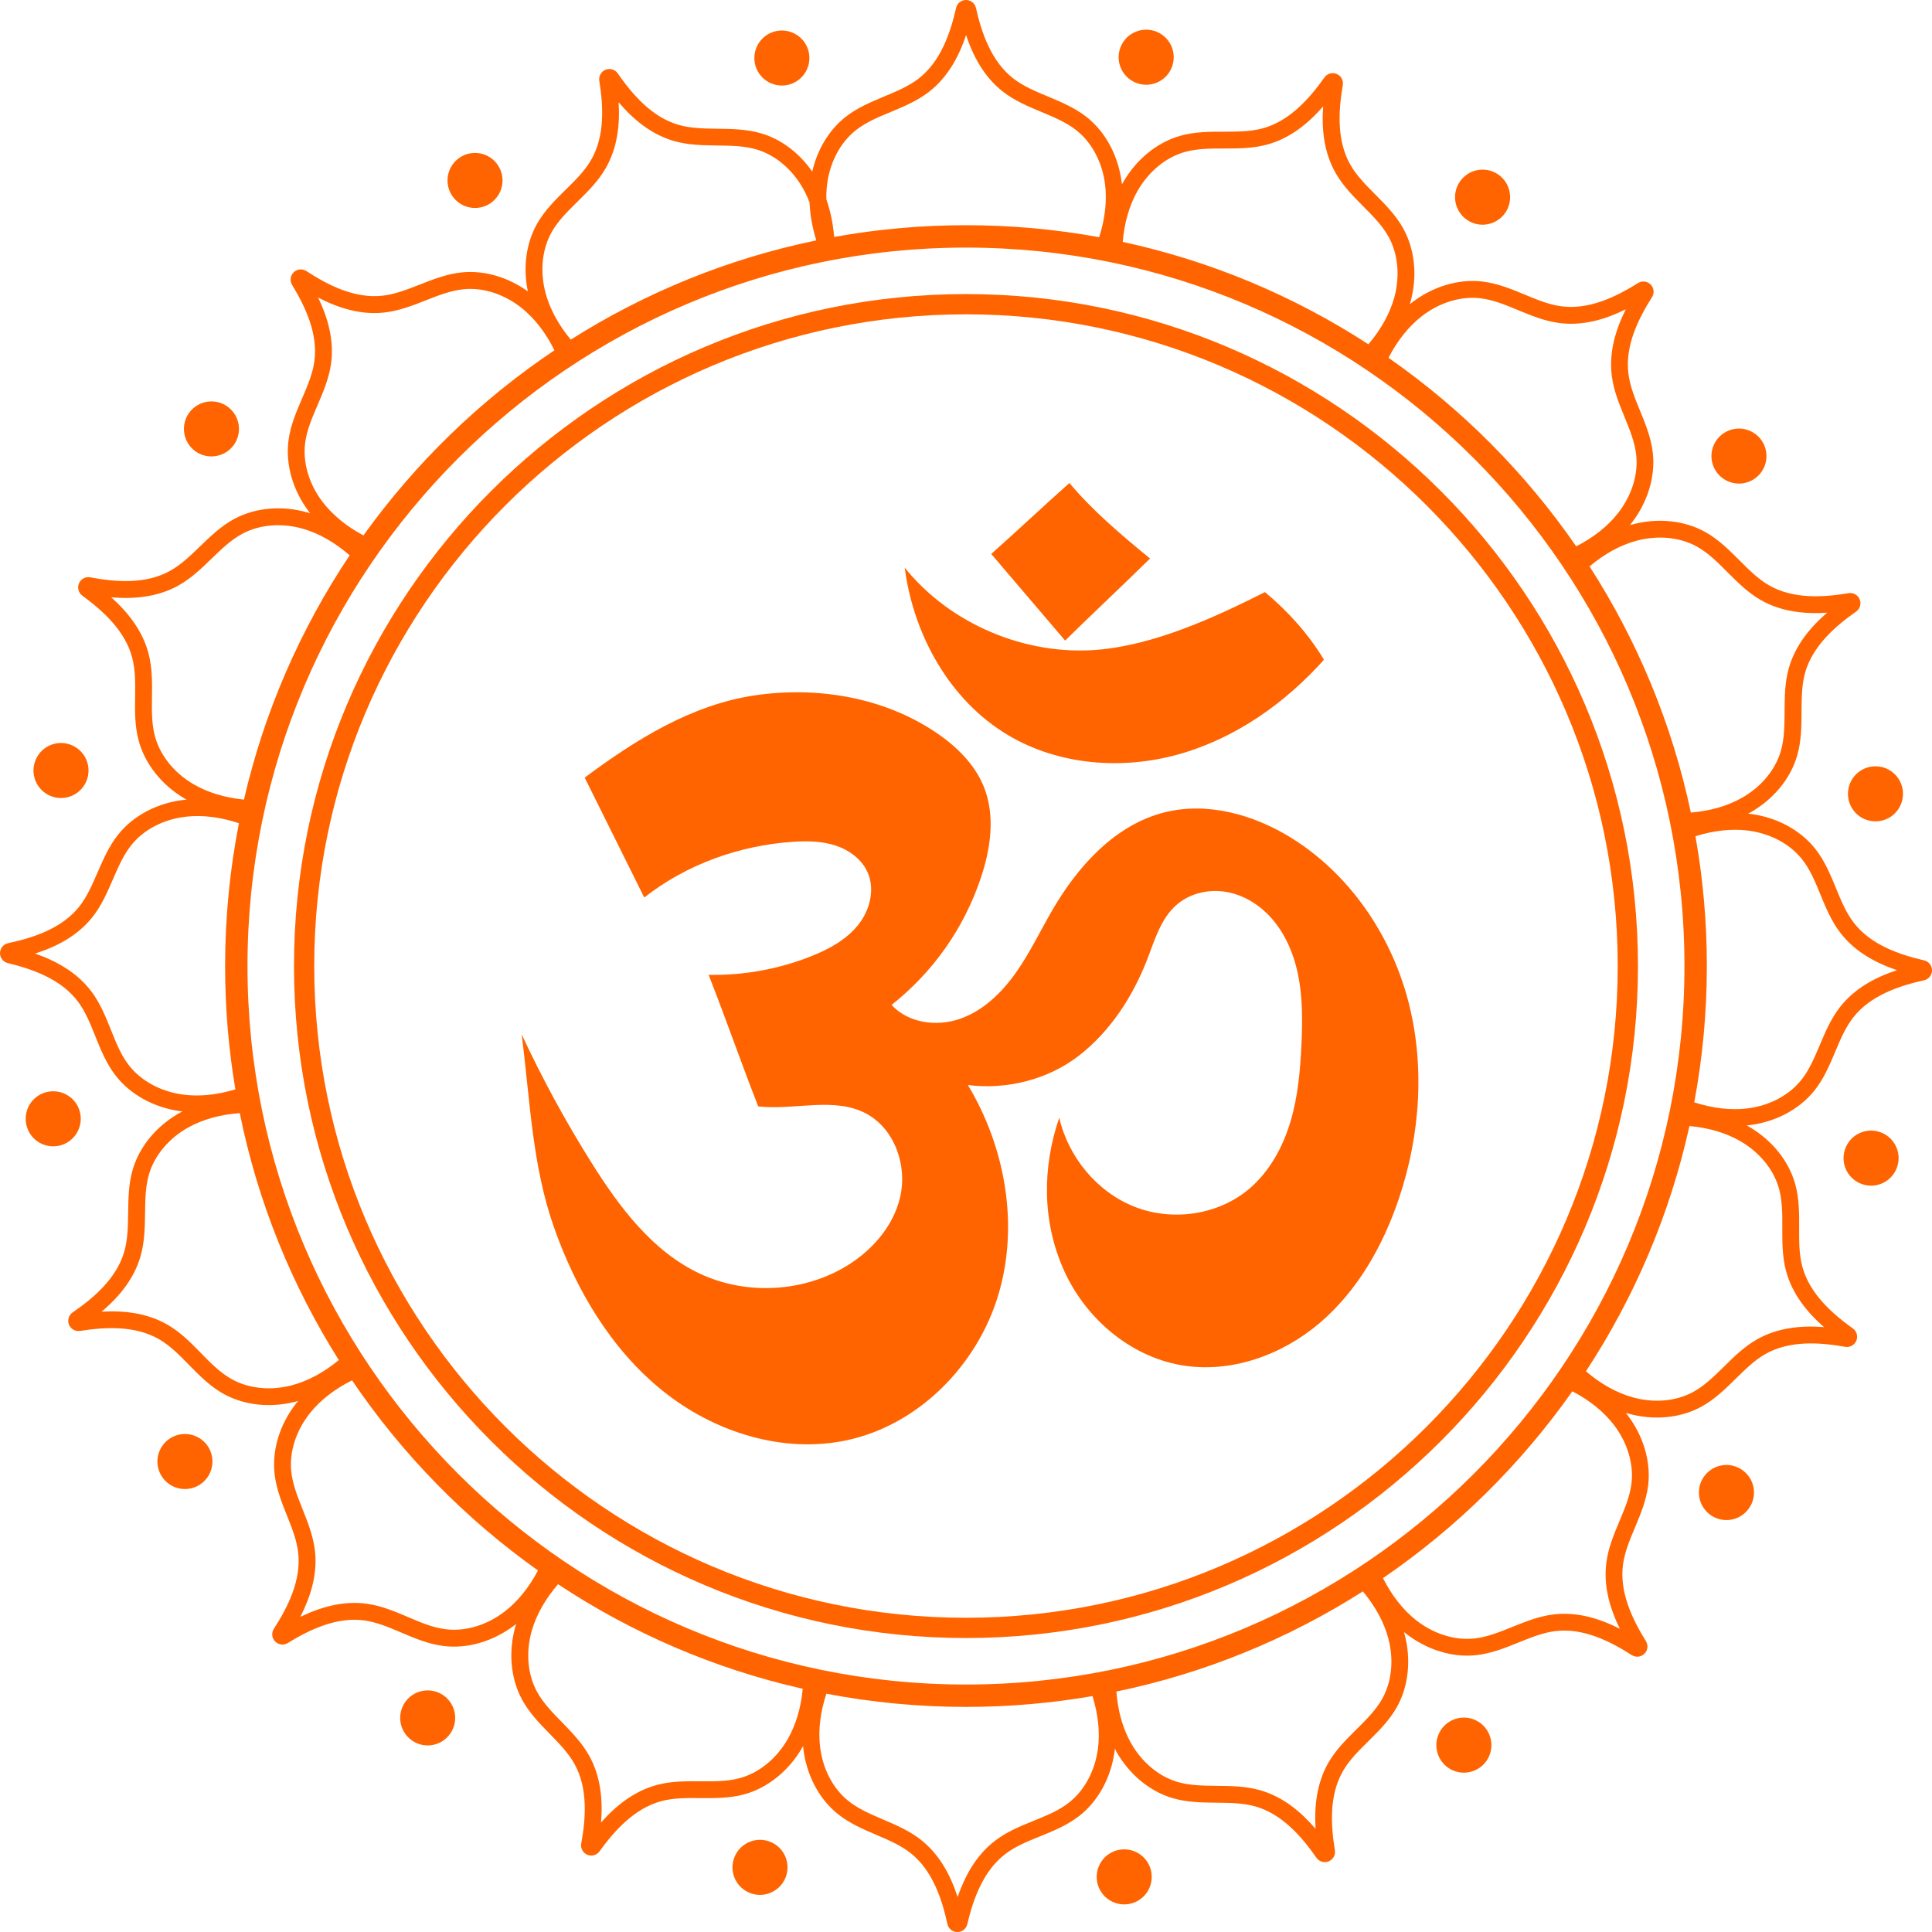 <svg width="100" height="100" viewBox="0 0 100 100" fill="none" xmlns="http://www.w3.org/2000/svg">
<path fill-rule="evenodd" clip-rule="evenodd" d="M58.058 9.445C57.888 8.074 57.231 6.841 56.254 6.066C55.647 5.584 54.943 5.289 54.261 5.004L54.236 4.993C53.584 4.723 52.969 4.465 52.453 4.066C51.31 3.181 50.806 1.705 50.515 0.411C50.46 0.17 50.247 0 50.001 0C49.753 0 49.54 0.17 49.487 0.411C49.194 1.705 48.69 3.181 47.55 4.066C47.038 4.461 46.431 4.715 45.786 4.986L45.767 4.993L45.742 5.004C45.06 5.289 44.356 5.584 43.749 6.066C42.908 6.736 42.302 7.741 42.042 8.883C41.375 7.919 40.438 7.21 39.408 6.906C38.657 6.683 37.886 6.673 37.14 6.663L37.136 6.663L37.112 6.663C36.417 6.653 35.758 6.643 35.139 6.467C33.75 6.074 32.73 4.891 31.975 3.8C31.835 3.597 31.574 3.517 31.343 3.61C31.115 3.702 30.98 3.941 31.02 4.184C31.23 5.492 31.316 7.051 30.584 8.297C30.256 8.858 29.78 9.326 29.28 9.819L29.278 9.821L29.266 9.833C28.738 10.353 28.192 10.892 27.806 11.569C27.232 12.574 27.061 13.841 27.322 15.084C26.291 14.341 25.067 13.984 23.915 14.098C23.14 14.175 22.429 14.454 21.738 14.725L21.719 14.732C21.062 14.991 20.443 15.234 19.794 15.306C18.357 15.467 16.969 14.755 15.858 14.03C15.65 13.895 15.379 13.92 15.201 14.093C15.023 14.266 14.991 14.537 15.119 14.747C15.808 15.88 16.475 17.292 16.269 18.721C16.177 19.361 15.916 19.969 15.64 20.614L15.635 20.626L15.634 20.628L15.634 20.628C15.338 21.314 15.033 22.023 14.933 22.799C14.77 24.038 15.156 25.379 15.989 26.484C16.01 26.513 16.032 26.541 16.054 26.57C16.021 26.559 15.987 26.549 15.953 26.539V26.537C14.627 26.148 13.233 26.266 12.135 26.855C11.444 27.225 10.891 27.761 10.353 28.281L10.35 28.284C9.844 28.775 9.365 29.236 8.793 29.552C7.53 30.252 5.973 30.129 4.67 29.883C4.427 29.838 4.186 29.966 4.088 30.194C3.99 30.422 4.063 30.685 4.261 30.831C5.331 31.613 6.49 32.661 6.848 34.059C7.008 34.681 7.001 35.336 6.994 36.027L6.994 36.062C6.983 36.809 6.973 37.581 7.179 38.341C7.505 39.547 8.375 40.64 9.568 41.339C9.598 41.357 9.628 41.374 9.658 41.391C9.623 41.394 9.587 41.398 9.551 41.402L9.554 41.397C8.18 41.547 6.939 42.189 6.149 43.157C5.66 43.757 5.356 44.455 5.062 45.13L5.049 45.159L5.038 45.183C4.762 45.821 4.5 46.424 4.099 46.929C3.199 48.06 1.715 48.544 0.419 48.819C0.178 48.869 0.003 49.083 2.76889e-05 49.328C-0.002 49.576 0.165 49.792 0.404 49.849C1.692 50.16 3.164 50.684 4.031 51.837C4.422 52.359 4.67 52.975 4.933 53.632C5.212 54.327 5.5 55.044 5.979 55.665C6.741 56.653 7.964 57.327 9.335 57.515L9.391 57.523L9.444 57.529C9.413 57.545 9.383 57.562 9.353 57.578L9.348 57.575C8.137 58.242 7.237 59.31 6.879 60.506C6.653 61.257 6.643 62.028 6.633 62.774L6.633 62.777C6.623 63.481 6.613 64.148 6.435 64.775C6.039 66.164 4.853 67.181 3.76 67.931C3.557 68.071 3.477 68.332 3.57 68.563C3.662 68.793 3.898 68.926 4.144 68.889C5.452 68.68 7.011 68.6 8.257 69.332C8.818 69.662 9.283 70.137 9.776 70.64L9.779 70.643L9.79 70.655L9.79 70.655C10.311 71.185 10.847 71.732 11.524 72.12C12.607 72.739 13.995 72.894 15.332 72.541C15.366 72.532 15.399 72.523 15.433 72.513C15.41 72.542 15.387 72.57 15.364 72.599V72.594C14.501 73.674 14.08 75.005 14.208 76.249C14.288 77.028 14.574 77.748 14.852 78.442L14.858 78.457C15.117 79.106 15.362 79.721 15.434 80.365C15.599 81.799 14.895 83.192 14.175 84.305C14.04 84.514 14.068 84.784 14.241 84.962C14.414 85.138 14.684 85.173 14.895 85.043C16.023 84.348 17.432 83.676 18.863 83.874C19.508 83.965 20.122 84.225 20.771 84.501C21.458 84.794 22.17 85.095 22.949 85.195C24.188 85.353 25.529 84.962 26.629 84.123C26.659 84.1 26.688 84.078 26.717 84.055C26.707 84.087 26.697 84.12 26.688 84.152H26.685C26.304 85.481 26.425 86.872 27.021 87.97C27.394 88.658 27.935 89.212 28.455 89.745L28.458 89.747C28.949 90.251 29.415 90.73 29.734 91.299C30.438 92.56 30.323 94.117 30.085 95.42C30.04 95.663 30.17 95.904 30.398 96.002C30.626 96.099 30.889 96.024 31.032 95.824C31.809 94.748 32.852 93.588 34.248 93.222C34.878 93.056 35.545 93.061 36.252 93.069L36.276 93.069C37.015 93.074 37.779 93.079 38.528 92.873C39.731 92.542 40.819 91.668 41.513 90.472C41.532 90.44 41.55 90.409 41.567 90.377L41.573 90.431L41.579 90.487L41.576 90.484C41.734 91.858 42.381 93.096 43.351 93.881C43.963 94.375 44.672 94.678 45.359 94.971L45.374 94.978L45.374 94.978C46.018 95.254 46.624 95.513 47.131 95.914C48.264 96.809 48.756 98.29 49.037 99.586C49.089 99.827 49.3 100 49.548 100.002C49.796 100.002 50.009 99.837 50.067 99.596C50.37 98.305 50.889 96.834 52.04 95.959C52.559 95.565 53.175 95.315 53.83 95.049L53.831 95.049C54.522 94.768 55.239 94.477 55.858 93.996C56.843 93.229 57.512 92.003 57.693 90.632L57.7 90.579C57.702 90.556 57.705 90.533 57.708 90.51L57.722 90.537C57.735 90.562 57.749 90.587 57.763 90.612L57.755 90.617C58.427 91.826 59.5 92.721 60.699 93.072C61.45 93.292 62.223 93.3 62.969 93.307L62.972 93.307C63.677 93.315 64.343 93.322 64.97 93.498C66.361 93.889 67.382 95.069 68.139 96.157C68.279 96.36 68.542 96.438 68.77 96.345C68.999 96.253 69.134 96.014 69.094 95.771C68.878 94.463 68.793 92.903 69.52 91.655C69.848 91.091 70.322 90.622 70.824 90.129L70.836 90.116C71.364 89.594 71.907 89.055 72.293 88.376C72.907 87.291 73.055 85.902 72.696 84.566C72.69 84.543 72.684 84.52 72.677 84.497L72.671 84.476C72.696 84.496 72.721 84.516 72.746 84.536V84.533C73.831 85.391 75.165 85.807 76.406 85.671C77.185 85.586 77.902 85.298 78.594 85.017L78.621 85.006C79.265 84.747 79.874 84.502 80.512 84.425C81.946 84.252 83.342 84.949 84.457 85.666C84.666 85.799 84.936 85.772 85.114 85.599C85.29 85.426 85.322 85.155 85.192 84.944C84.493 83.819 83.813 82.412 84.006 80.981C84.094 80.334 84.35 79.72 84.623 79.071L84.634 79.044C84.919 78.363 85.213 77.659 85.307 76.89C85.458 75.652 85.062 74.311 84.219 73.215C84.207 73.199 84.195 73.183 84.182 73.168L84.155 73.132L84.192 73.144L84.25 73.16H84.255C85.586 73.536 86.977 73.408 88.07 72.807C88.757 72.428 89.308 71.887 89.84 71.363L89.867 71.336C90.361 70.852 90.828 70.394 91.384 70.079C92.642 69.37 94.199 69.478 95.505 69.711C95.748 69.754 95.989 69.623 96.084 69.395C96.18 69.167 96.104 68.904 95.904 68.761C94.826 67.989 93.66 66.951 93.287 65.557C93.119 64.928 93.121 64.262 93.124 63.558V63.558V63.557C93.126 62.81 93.129 62.038 92.918 61.281C92.582 60.077 91.702 58.994 90.504 58.305C90.473 58.287 90.442 58.27 90.41 58.252C90.437 58.249 90.464 58.246 90.491 58.243L90.522 58.24L90.519 58.242C91.893 58.079 93.126 57.428 93.909 56.453C94.396 55.846 94.693 55.141 94.982 54.457L94.989 54.44C95.262 53.79 95.523 53.176 95.924 52.662C96.814 51.524 98.293 51.028 99.587 50.74C99.827 50.687 100 50.474 100 50.226C100 49.977 99.832 49.764 99.591 49.709C98.3 49.411 96.824 48.9 95.947 47.754C95.552 47.239 95.299 46.625 95.032 45.976L95.032 45.976L95.032 45.976L95.032 45.976L95.032 45.975L95.029 45.969C94.746 45.277 94.45 44.563 93.966 43.946C93.194 42.964 91.966 42.302 90.594 42.126C90.556 42.121 90.519 42.117 90.48 42.113C90.51 42.097 90.54 42.08 90.57 42.064H90.579C91.785 41.387 92.675 40.309 93.021 39.111C93.239 38.356 93.244 37.584 93.247 36.837L93.247 36.81V36.809C93.252 36.115 93.257 35.458 93.427 34.837C93.811 33.445 94.987 32.417 96.072 31.655C96.275 31.513 96.35 31.252 96.257 31.024C96.165 30.796 95.924 30.663 95.681 30.703C94.372 30.924 92.816 31.016 91.565 30.297C91.001 29.971 90.529 29.5 90.031 29.001C89.504 28.472 88.958 27.925 88.273 27.542C87.185 26.93 85.794 26.79 84.46 27.153C84.43 27.161 84.401 27.17 84.371 27.178L84.403 27.138L84.433 27.1H84.428C85.28 26.012 85.689 24.676 85.549 23.436C85.461 22.659 85.169 21.946 84.887 21.257L84.884 21.25C84.616 20.598 84.365 19.981 84.285 19.334C84.107 17.901 84.796 16.502 85.508 15.381C85.641 15.173 85.611 14.9 85.438 14.727C85.263 14.552 84.992 14.521 84.784 14.652C83.661 15.356 82.257 16.043 80.826 15.855C80.181 15.773 79.569 15.518 78.919 15.248L78.913 15.246C78.224 14.96 77.509 14.664 76.73 14.572C75.489 14.426 74.152 14.83 73.059 15.677C73.031 15.699 73.002 15.722 72.974 15.745L72.987 15.7L73.003 15.642C73.374 14.311 73.239 12.92 72.632 11.827C72.255 11.146 71.717 10.603 71.195 10.076L71.181 10.062L71.153 10.034C70.667 9.543 70.207 9.079 69.892 8.523C69.178 7.267 69.278 5.711 69.504 4.405C69.546 4.161 69.414 3.921 69.186 3.828C68.957 3.733 68.694 3.808 68.551 4.011C67.784 5.094 66.751 6.265 65.358 6.643C64.737 6.811 64.08 6.814 63.386 6.816L63.357 6.816C62.61 6.816 61.838 6.816 61.083 7.032C59.883 7.373 58.802 8.257 58.118 9.461C58.103 9.487 58.089 9.513 58.074 9.539C58.071 9.508 58.067 9.477 58.063 9.445H58.058ZM42.809 9.551C42.779 9.8 42.766 10.058 42.772 10.321C42.984 10.92 43.119 11.569 43.175 12.265C45.39 11.865 47.67 11.657 49.999 11.657C52.352 11.657 54.656 11.87 56.893 12.277C57.197 11.328 57.303 10.395 57.199 9.551C57.058 8.403 56.517 7.38 55.717 6.746C55.196 6.335 54.569 6.071 53.905 5.796L53.896 5.792C53.222 5.51 52.528 5.22 51.924 4.753C50.939 3.991 50.367 2.905 50.004 1.815C49.641 2.903 49.069 3.991 48.084 4.753C47.478 5.223 46.78 5.514 46.107 5.794L46.103 5.796C45.439 6.071 44.812 6.332 44.291 6.746C43.491 7.382 42.952 8.403 42.809 9.551ZM58.112 12.52C62.709 13.515 67.003 15.336 70.828 17.82C71.477 17.058 71.935 16.234 72.164 15.412C72.472 14.299 72.367 13.146 71.87 12.253C71.55 11.677 71.076 11.199 70.575 10.692L70.562 10.679C70.045 10.16 69.514 9.624 69.133 8.957C68.516 7.876 68.403 6.653 68.486 5.508C67.732 6.372 66.787 7.157 65.586 7.483C64.844 7.686 64.089 7.686 63.357 7.686C62.638 7.686 61.958 7.688 61.319 7.869C60.336 8.147 59.447 8.884 58.875 9.889C58.456 10.628 58.196 11.528 58.112 12.52ZM71.869 18.52C75.662 21.163 78.957 24.473 81.583 28.278C82.478 27.823 83.219 27.237 83.746 26.564C84.46 25.654 84.804 24.551 84.689 23.536C84.613 22.877 84.358 22.247 84.085 21.581C83.806 20.904 83.52 20.204 83.425 19.442C83.27 18.206 83.638 17.036 84.152 16.008C83.124 16.519 81.951 16.88 80.715 16.72C79.953 16.622 79.256 16.334 78.579 16.053C77.915 15.777 77.286 15.517 76.627 15.439C75.611 15.319 74.506 15.657 73.593 16.366C72.917 16.89 72.328 17.628 71.869 18.52ZM82.275 29.317C84.742 33.152 86.544 37.454 87.518 42.057C88.507 41.978 89.405 41.723 90.143 41.306C91.151 40.74 91.893 39.853 92.176 38.87C92.36 38.238 92.364 37.568 92.369 36.858L92.369 36.832L92.37 36.803C92.374 36.083 92.38 35.336 92.582 34.606C92.916 33.405 93.703 32.463 94.573 31.713C93.427 31.788 92.204 31.673 91.126 31.051C90.468 30.671 89.937 30.141 89.425 29.629L89.411 29.615C88.905 29.104 88.424 28.625 87.845 28.299C86.955 27.8 85.804 27.69 84.689 27.993C83.865 28.217 83.039 28.671 82.275 29.317ZM87.756 43.284C88.144 45.466 88.346 47.711 88.346 50.003C88.346 52.412 88.122 54.77 87.695 57.057C88.643 57.365 89.575 57.475 90.419 57.375C91.567 57.24 92.59 56.703 93.229 55.906C93.64 55.394 93.902 54.777 94.178 54.125L94.189 54.099C94.473 53.424 94.768 52.727 95.24 52.123C96.007 51.141 97.097 50.574 98.188 50.216C97.1 49.847 96.014 49.271 95.257 48.283C94.791 47.676 94.503 46.977 94.224 46.3L94.222 46.294C93.95 45.632 93.692 45.005 93.282 44.485C92.65 43.683 91.63 43.139 90.484 42.991C89.64 42.883 88.707 42.985 87.756 43.284ZM87.445 58.284C86.43 62.877 84.59 67.162 82.088 70.977C82.846 71.628 83.667 72.088 84.488 72.32C85.601 72.636 86.754 72.534 87.649 72.042C88.23 71.721 88.717 71.245 89.228 70.741C89.747 70.227 90.286 69.696 90.955 69.32C92.038 68.708 93.262 68.603 94.407 68.691C93.545 67.931 92.765 66.984 92.444 65.78C92.251 65.056 92.251 64.32 92.251 63.605V63.552V63.55C92.254 62.831 92.256 62.153 92.078 61.514C91.803 60.529 91.071 59.636 90.068 59.06C89.332 58.636 88.435 58.373 87.445 58.284ZM81.384 72.013C78.725 75.793 75.401 79.074 71.583 81.683C72.035 82.579 72.617 83.322 73.287 83.854C74.195 84.571 75.298 84.919 76.313 84.809C76.966 84.737 77.588 84.487 78.245 84.223L78.271 84.212C78.948 83.937 79.649 83.656 80.412 83.563C81.65 83.413 82.818 83.786 83.843 84.305C83.337 83.275 82.981 82.099 83.147 80.866C83.246 80.108 83.539 79.413 83.821 78.74L83.823 78.735L83.826 78.728C84.103 78.066 84.365 77.442 84.445 76.785C84.568 75.77 84.234 74.664 83.53 73.747C83.009 73.068 82.274 72.476 81.384 72.013ZM70.542 82.37C66.698 84.818 62.391 86.601 57.784 87.555C57.858 88.547 58.11 89.449 58.523 90.191C59.084 91.201 59.969 91.946 60.949 92.234C61.586 92.42 62.265 92.427 62.985 92.435L62.987 92.435C63.718 92.442 64.472 92.45 65.211 92.658C66.409 92.996 67.347 93.788 68.094 94.661C68.023 93.515 68.144 92.292 68.77 91.216C69.153 90.558 69.687 90.029 70.202 89.519L70.214 89.507C70.726 89.001 71.207 88.522 71.535 87.945C72.039 87.055 72.155 85.905 71.856 84.789C71.634 83.965 71.184 83.138 70.542 82.37ZM56.547 87.789C54.419 88.157 52.23 88.349 49.999 88.349C47.529 88.349 45.114 88.114 42.773 87.666C42.46 88.612 42.347 89.543 42.444 90.389C42.574 91.537 43.105 92.565 43.9 93.207C44.413 93.622 45.032 93.887 45.688 94.168L45.688 94.168L45.703 94.174L45.732 94.187C46.394 94.471 47.08 94.765 47.673 95.234C48.651 96.007 49.212 97.097 49.566 98.19C49.941 97.105 50.521 96.024 51.513 95.27C52.115 94.809 52.807 94.527 53.477 94.254L53.501 94.244C54.168 93.974 54.797 93.718 55.321 93.309C56.126 92.683 56.675 91.665 56.828 90.519C56.941 89.675 56.843 88.742 56.547 87.789ZM41.549 87.411C36.964 86.376 32.688 84.517 28.884 81.999C28.23 82.756 27.765 83.576 27.528 84.395C27.207 85.506 27.305 86.659 27.791 87.556C28.105 88.136 28.576 88.62 29.074 89.13L29.084 89.141L29.101 89.157L29.101 89.157C29.605 89.676 30.126 90.213 30.496 90.875C31.102 91.963 31.203 93.187 31.11 94.332C31.872 93.472 32.822 92.698 34.028 92.382C34.761 92.189 35.507 92.194 36.231 92.199H36.231L36.257 92.199L36.26 92.199C36.978 92.204 37.656 92.209 38.297 92.034C39.282 91.765 40.182 91.036 40.761 90.036C41.189 89.301 41.457 88.403 41.549 87.411ZM27.846 81.287C24.079 78.612 20.814 75.275 18.222 71.447C17.325 71.893 16.579 72.473 16.046 73.14C15.324 74.045 14.97 75.146 15.075 76.161C15.142 76.812 15.388 77.431 15.649 78.088L15.662 78.121L15.666 78.131C15.935 78.807 16.214 79.506 16.301 80.265C16.444 81.5 16.066 82.669 15.542 83.691C16.577 83.19 17.753 82.839 18.986 83.01C19.746 83.115 20.443 83.411 21.114 83.696C21.776 83.98 22.4 84.245 23.06 84.328C24.073 84.458 25.18 84.13 26.101 83.428C26.782 82.911 27.379 82.176 27.846 81.287ZM17.537 70.397C15.106 66.543 13.343 62.227 12.41 57.614C11.418 57.685 10.516 57.934 9.771 58.343C8.759 58.899 8.012 59.782 7.718 60.759C7.528 61.396 7.518 62.075 7.508 62.795C7.498 63.527 7.485 64.284 7.275 65.021C6.934 66.216 6.137 67.151 5.259 67.893C6.407 67.826 7.628 67.954 8.701 68.585C9.358 68.971 9.884 69.507 10.392 70.025L10.403 70.037C10.905 70.551 11.381 71.034 11.957 71.365C12.842 71.874 13.993 71.995 15.111 71.701C15.935 71.483 16.765 71.037 17.537 70.397ZM12.183 56.385C11.833 54.309 11.652 52.177 11.652 50.003C11.652 47.475 11.898 45.003 12.367 42.611C11.423 42.294 10.492 42.177 9.646 42.269C8.496 42.394 7.468 42.921 6.821 43.713C6.402 44.227 6.132 44.851 5.846 45.51L5.837 45.531C5.549 46.196 5.252 46.883 4.778 47.476C4.003 48.451 2.91 49.007 1.815 49.356C2.9 49.734 3.978 50.321 4.728 51.316C5.186 51.923 5.466 52.62 5.737 53.294L5.743 53.309C6.009 53.978 6.262 54.607 6.668 55.134C7.292 55.941 8.308 56.495 9.453 56.653C10.297 56.77 11.23 56.676 12.183 56.385ZM12.627 41.387C13.683 36.807 15.562 32.538 18.098 28.744C17.344 28.085 16.527 27.616 15.707 27.376C14.599 27.053 13.446 27.143 12.546 27.627C11.96 27.941 11.471 28.412 10.954 28.913L10.95 28.917C10.428 29.422 9.885 29.947 9.215 30.317C8.124 30.919 6.901 31.014 5.755 30.916C6.612 31.683 7.382 32.638 7.693 33.844C7.883 34.588 7.876 35.343 7.866 36.075C7.856 36.794 7.848 37.474 8.021 38.115C8.287 39.101 9.012 40.003 10.009 40.587C10.741 41.017 11.637 41.29 12.627 41.387ZM18.812 27.713C21.504 23.958 24.856 20.707 28.697 18.132C28.255 17.234 27.68 16.489 27.016 15.953C26.116 15.229 25.018 14.87 24 14.97C23.338 15.036 22.707 15.284 22.038 15.547C21.358 15.815 20.654 16.091 19.892 16.176C18.653 16.314 17.488 15.931 16.467 15.402C16.964 16.437 17.31 17.615 17.132 18.849C17.021 19.607 16.724 20.3 16.436 20.971L16.435 20.974L16.434 20.975C16.151 21.634 15.883 22.258 15.795 22.917C15.663 23.93 15.986 25.04 16.683 25.963C17.199 26.643 17.928 27.242 18.812 27.713ZM29.544 17.579C28.903 16.809 28.453 15.98 28.235 15.153C27.939 14.035 28.057 12.887 28.563 11.997C28.891 11.422 29.374 10.946 29.887 10.441L29.889 10.438L29.902 10.426L29.902 10.426C30.419 9.916 30.953 9.39 31.336 8.733C31.965 7.658 32.09 6.437 32.02 5.292C32.765 6.167 33.7 6.961 34.898 7.302C35.625 7.51 36.371 7.52 37.094 7.53L37.124 7.53L37.147 7.531C37.858 7.54 38.53 7.55 39.16 7.736C40.14 8.027 41.022 8.774 41.581 9.784C41.702 10.003 41.81 10.236 41.903 10.482C41.928 11.118 42.044 11.774 42.252 12.443C37.667 13.387 33.377 15.153 29.544 17.579ZM12.81 50.003C12.81 29.497 29.493 12.815 49.999 12.815C70.504 12.815 87.187 29.497 87.187 50.003C87.187 70.508 70.504 87.191 49.999 87.191C29.493 87.191 12.81 70.508 12.81 50.003Z" fill="#FF6400"/>
<path d="M49.999 84.784C30.819 84.784 15.217 69.182 15.217 50.003C15.217 30.823 30.819 15.221 49.999 15.221C69.179 15.221 84.781 30.823 84.781 50.003C84.781 69.182 69.179 84.784 49.999 84.784ZM49.999 16.269C31.398 16.269 16.264 31.402 16.264 50.003C16.264 68.603 31.398 83.736 49.999 83.736C68.6 83.736 83.733 68.603 83.733 50.003C83.733 31.402 68.6 16.269 49.999 16.269Z" fill="#FF6400"/>
<path d="M41.894 3.003C41.894 3.79 41.257 4.427 40.47 4.427C39.683 4.427 39.046 3.79 39.046 3.003C39.046 2.216 39.683 1.579 40.47 1.579C41.257 1.579 41.894 2.216 41.894 3.003Z" fill="#FF6400"/>
<path d="M60.641 3.512C60.337 4.239 59.503 4.58 58.776 4.276C58.049 3.973 57.708 3.138 58.011 2.411C58.315 1.684 59.149 1.344 59.876 1.647C60.603 1.95 60.944 2.785 60.641 3.512Z" fill="#FF6400"/>
<path d="M77.739 11.221C77.177 11.772 76.277 11.767 75.723 11.206C75.172 10.644 75.177 9.744 75.738 9.19C76.3 8.639 77.2 8.644 77.754 9.205C78.305 9.767 78.3 10.667 77.739 11.221Z" fill="#FF6400"/>
<path d="M90.54 24.927C89.81 25.221 88.98 24.867 88.687 24.138C88.394 23.408 88.747 22.579 89.477 22.285C90.206 21.992 91.036 22.345 91.329 23.075C91.623 23.804 91.269 24.634 90.54 24.927Z" fill="#FF6400"/>
<path d="M97.054 42.512C96.267 42.502 95.638 41.856 95.651 41.069C95.661 40.281 96.307 39.652 97.094 39.665C97.882 39.675 98.511 40.322 98.498 41.109C98.486 41.896 97.841 42.525 97.054 42.512Z" fill="#FF6400"/>
<path d="M96.278 61.25C95.556 60.937 95.225 60.097 95.541 59.375C95.854 58.653 96.694 58.322 97.416 58.638C98.138 58.954 98.469 59.791 98.153 60.513C97.839 61.235 97 61.566 96.278 61.25Z" fill="#FF6400"/>
<path d="M88.331 78.239C87.787 77.67 87.805 76.77 88.374 76.223C88.943 75.679 89.843 75.697 90.389 76.266C90.936 76.835 90.915 77.735 90.346 78.281C89.777 78.828 88.877 78.808 88.331 78.239Z" fill="#FF6400"/>
<path d="M74.441 90.84C74.157 90.106 74.523 89.281 75.258 88.998C75.992 88.714 76.817 89.08 77.1 89.815C77.384 90.549 77.018 91.374 76.283 91.657C75.549 91.941 74.724 91.575 74.441 90.84Z" fill="#FF6400"/>
<path d="M56.765 97.107C56.788 96.32 57.442 95.701 58.229 95.723C59.016 95.746 59.636 96.4 59.613 97.187C59.59 97.974 58.936 98.594 58.149 98.571C57.362 98.548 56.743 97.894 56.765 97.107Z" fill="#FF6400"/>
<path d="M38.038 96.067C38.362 95.35 39.207 95.032 39.924 95.355C40.641 95.678 40.959 96.523 40.636 97.24C40.312 97.957 39.467 98.276 38.751 97.952C38.033 97.629 37.715 96.784 38.038 96.067Z" fill="#FF6400"/>
<path d="M21.165 87.877C21.742 87.341 22.642 87.374 23.178 87.948C23.715 88.524 23.682 89.424 23.108 89.96C22.532 90.497 21.632 90.464 21.095 89.89C20.559 89.314 20.591 88.414 21.165 87.877Z" fill="#FF6400"/>
<path d="M9.062 74.318C9.796 74.037 10.621 74.403 10.902 75.138C11.182 75.872 10.816 76.697 10.082 76.978C9.347 77.258 8.523 76.893 8.242 76.158C7.961 75.424 8.327 74.599 9.062 74.318Z" fill="#FF6400"/>
<path d="M2.802 56.485C3.59 56.51 4.206 57.169 4.179 57.956C4.151 58.744 3.494 59.36 2.707 59.333C1.92 59.308 1.303 58.648 1.331 57.861C1.356 57.074 2.015 56.457 2.802 56.485Z" fill="#FF6400"/>
<path d="M3.728 38.577C4.45 38.892 4.778 39.732 4.462 40.452C4.147 41.174 3.307 41.502 2.587 41.186C1.865 40.87 1.537 40.031 1.853 39.311C2.169 38.589 3.008 38.261 3.728 38.577Z" fill="#FF6400"/>
<path d="M11.983 21.227C12.522 21.801 12.492 22.704 11.918 23.24C11.344 23.776 10.442 23.749 9.905 23.175C9.369 22.601 9.396 21.698 9.97 21.162C10.544 20.625 11.447 20.653 11.983 21.227Z" fill="#FF6400"/>
<path d="M24.587 10.764C25.373 10.764 26.011 10.126 26.011 9.34C26.011 8.553 25.373 7.916 24.587 7.916C23.801 7.916 23.163 8.553 23.163 9.34C23.163 10.126 23.801 10.764 24.587 10.764Z" fill="#FF6400"/>
<path d="M30.262 40.247C31.289 42.317 32.317 44.388 33.347 46.456C35.523 44.739 38.291 43.751 41.059 43.571C41.796 43.523 42.55 43.535 43.252 43.766C43.954 43.997 44.601 44.473 44.904 45.145C45.305 46.04 45.022 47.135 44.4 47.897C43.781 48.66 42.881 49.141 41.968 49.502C40.291 50.166 38.484 50.492 36.679 50.459C37.589 52.778 38.339 54.949 39.246 57.268C41.131 57.481 43.197 56.744 44.861 57.654C46.313 58.449 46.965 60.329 46.596 61.943C46.228 63.558 45.002 64.881 43.553 65.681C41.337 66.904 38.534 67.002 36.24 65.932C33.771 64.781 32.059 62.48 30.61 60.173C29.269 58.038 28.063 55.819 27 53.535C27.439 56.927 27.537 60.304 28.675 63.53C29.813 66.756 31.618 69.82 34.278 71.971C36.937 74.121 40.52 75.267 43.861 74.54C47.554 73.738 50.567 70.674 51.663 67.057C52.758 63.44 52.044 59.399 50.098 56.16C52.129 56.421 54.302 55.864 55.907 54.593C57.511 53.322 58.657 51.537 59.391 49.63C59.772 48.642 60.083 47.564 60.87 46.86C61.517 46.281 62.432 46.037 63.297 46.14C64.162 46.243 64.966 46.679 65.585 47.288C66.438 48.126 66.944 49.266 67.185 50.437C67.425 51.608 67.418 52.813 67.365 54.007C67.305 55.378 67.185 56.759 66.789 58.075C66.393 59.391 65.703 60.645 64.658 61.535C63.059 62.891 60.69 63.232 58.737 62.467C56.784 61.703 55.297 59.895 54.826 57.852C53.941 60.437 53.944 63.217 55.052 65.713C56.16 68.21 58.471 70.208 61.163 70.665C63.703 71.096 66.358 70.143 68.315 68.471C70.273 66.799 71.589 64.473 72.409 62.031C73.527 58.704 73.773 55.052 72.85 51.665C71.928 48.281 69.794 45.193 66.806 43.35C64.861 42.152 62.477 41.492 60.263 42.051C57.729 42.693 55.819 44.801 54.498 47.058C53.856 48.156 53.312 49.314 52.578 50.352C51.843 51.389 50.883 52.322 49.68 52.738C48.476 53.154 47.01 52.954 46.147 52.016C48.303 50.304 49.883 48.063 50.763 45.456C51.276 43.932 51.525 42.23 50.928 40.735C50.452 39.547 49.486 38.612 48.424 37.9C45.706 36.075 42.254 35.511 39.018 36C35.782 36.491 32.891 38.289 30.267 40.247H30.262Z" fill="#FF6400"/>
<path d="M65.472 30.648C66.658 31.626 67.736 32.831 68.528 34.148C66.505 36.411 63.921 38.231 60.995 39.046C58.072 39.863 54.798 39.607 52.189 38.058C49.163 36.263 47.28 32.874 46.829 29.384C49.181 32.31 53.091 33.95 56.829 33.631C59.754 33.38 62.853 31.972 65.472 30.648Z" fill="#FF6400"/>
<path d="M59.526 28.908C58.085 30.329 56.571 31.736 55.13 33.157C53.856 31.663 52.58 30.167 51.307 28.672C52.663 27.464 53.996 26.208 55.353 25C56.548 26.434 58.08 27.727 59.526 28.908Z" fill="#FF6400"/>
</svg>
